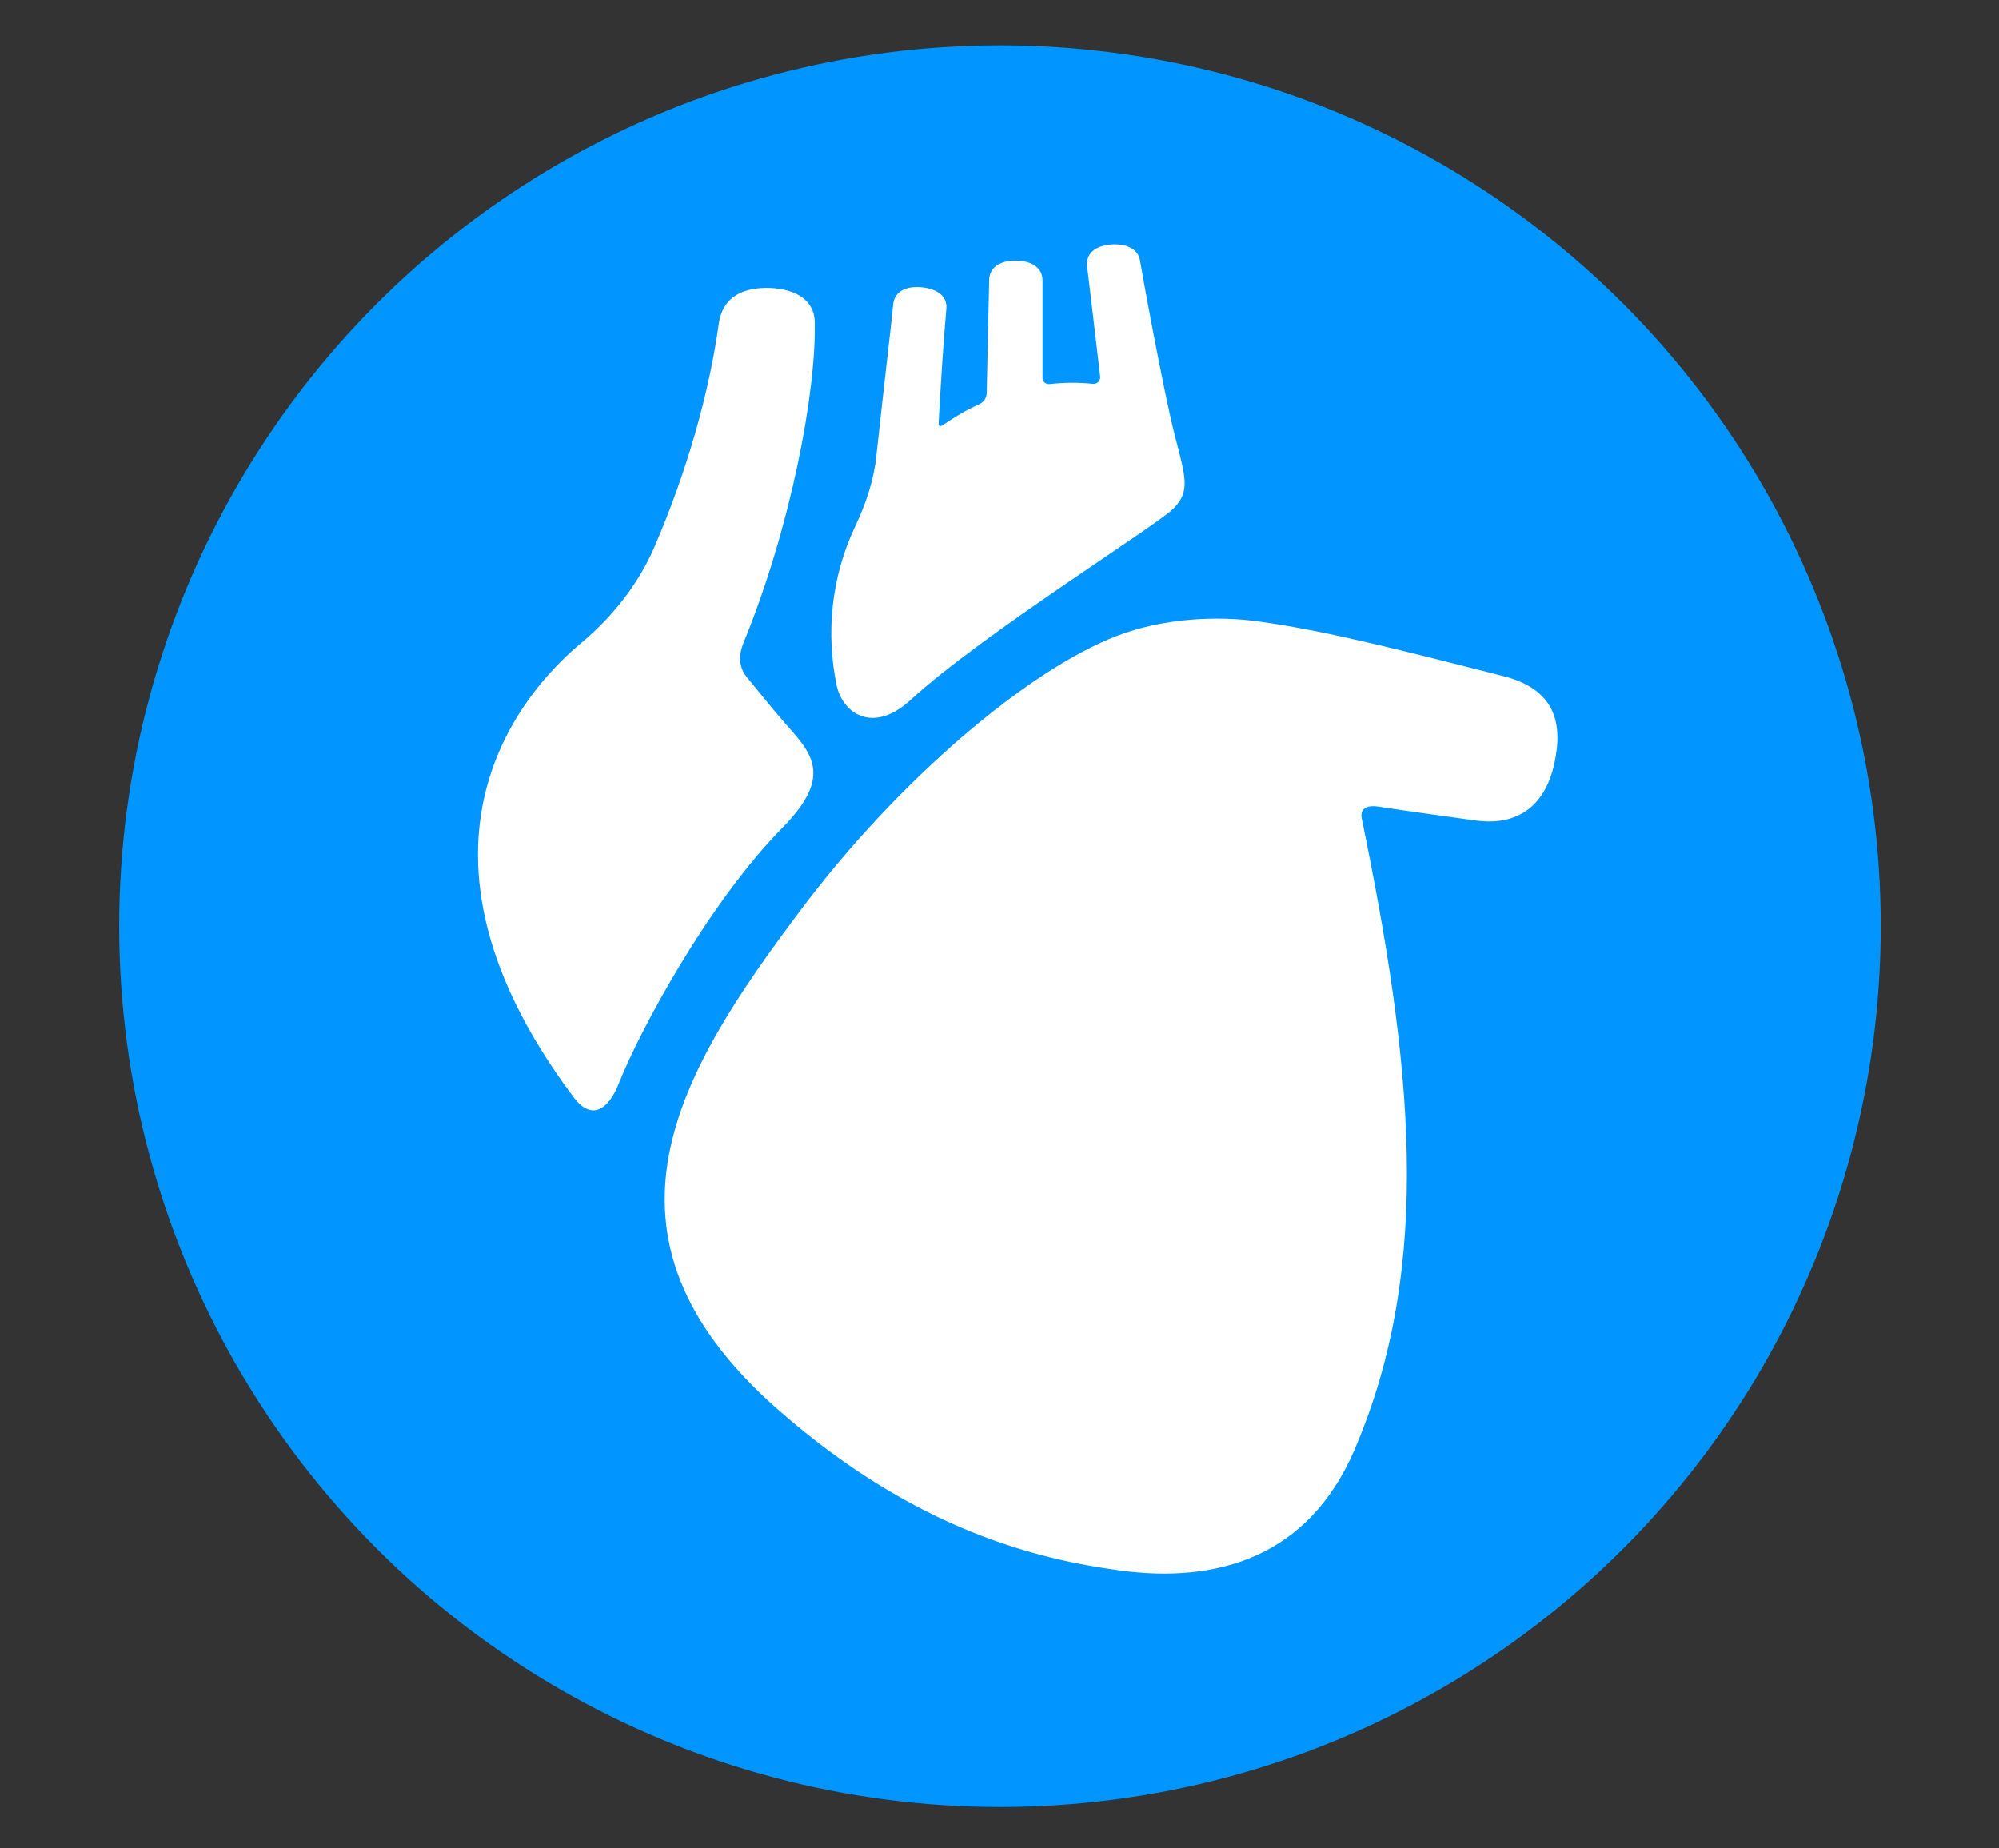 <?xml version="1.0" encoding="utf-8"?>
<!-- Generator: Adobe Illustrator 26.1.0, SVG Export Plug-In . SVG Version: 6.00 Build 0)  -->
<svg version="1.1" id="Brain" xmlns="http://www.w3.org/2000/svg" xmlns:xlink="http://www.w3.org/1999/xlink" x="0px" y="0px"
	 viewBox="0 0 395.29 365.41" style="enable-background:new 0 0 395.29 365.41;" xml:space="preserve">
<rect x="0" y="0" width="395.29" height="365.41" fill="#333333" stroke="none"/>
<style type="text/css">
	.st0{fill:#0095FF;}
	.st1{fill:#FFFFFF;}
</style>
<circle class="st0" cx="197.74" cy="183.13" r="174.17"/>
<g>
	<path class="st1" d="M155.14,142.89c-2.16-2.46-5.09-6.11-7.45-8.98c-1.74-2.12-1.59-4.57-0.67-6.8
		c9.39-22.88,14.38-49.6,14.1-63.39c-0.1-4.83-4.5-6.8-9.72-6.79c-5.25,0.09-8.61,2.32-9.27,7.11
		c-1.84,13.35-6.15,28.88-12.73,44.13c-3.15,7.31-8.26,13.78-14.59,19.07l-0.12,0.1c-8.09,6.8-40.31,37.52-1.24,89.64
		c3.35,4.46,6.72,2.83,8.95-2.83c4.04-10.23,17.59-35.52,32.38-50.54C164.99,153.25,160.31,148.75,155.14,142.89z"/>
	<path class="st1" d="M297.21,133.67c-18.18-4.58-34.01-8.81-48.29-10.79c-8.56-1.19-19.04-0.59-27.95,2.81
		c-17.53,6.69-43.13,28.32-62.44,53.99c-24.45,32.51-43.96,64.42-4.83,98.91c27.44,24.19,51.88,29.75,67.59,31.91
		c19.48,2.68,37.43-2.66,46.53-23.79c15.86-36.85,11.27-77.08,1.46-124.87c-0.44-2.15,1.37-2.64,3.17-2.36
		c6.7,1.04,13.83,1.98,19.25,2.75c9.07,1.28,13.91-3.62,15.59-10.93C309.21,142.91,307.46,136.25,297.21,133.67z"/>
	<path class="st1" d="M180.06,138.4c14.37-13.16,48.42-34.3,51.92-37.79c3.5-3.48,2.45-6.24,0.26-14.8
		c-2.18-8.5-6.67-33.21-6.78-34.12c-0.33-2.66-3.05-3.59-5.96-3.33c-2.9,0.3-4.85,1.75-4.52,4.41c0.02,0.18,1.38,11.31,2.57,21.68
		c0.1,0.85-0.61,1.54-1.47,1.45c-2.68-0.29-5.56-0.29-8.55,0.05c-0.73,0.08-1.38-0.46-1.38-1.2c0-9.33,0-19.01,0-19.18
		c0.06-2.68-2.22-3.97-5.14-4.03c-2.99-0.07-5.35,1.15-5.41,3.83c-0.02,0.79-0.29,12.65-0.49,22.38c-0.02,0.95-0.58,1.76-1.44,2.16
		c-1.4,0.64-2.79,1.35-4.16,2.17c-1.08,0.65-2.12,1.33-3.13,2.01c-0.58,0.39-0.8-0.01-0.78-0.31c0.42-7.78,0.93-15.91,1.54-22.74
		c0.24-2.67-2.16-4.02-5.07-4.24c-2.91-0.22-5.21,0.78-5.45,3.46c-0.24,2.72-1.91,16.75-3.34,30.03c-0.52,4.81-2.11,9.43-4.2,13.85
		c-4.82,10.19-5.73,21.35-3.64,31.36C166.56,140.88,172.48,145.34,180.06,138.4z"/>
</g>
</svg>
